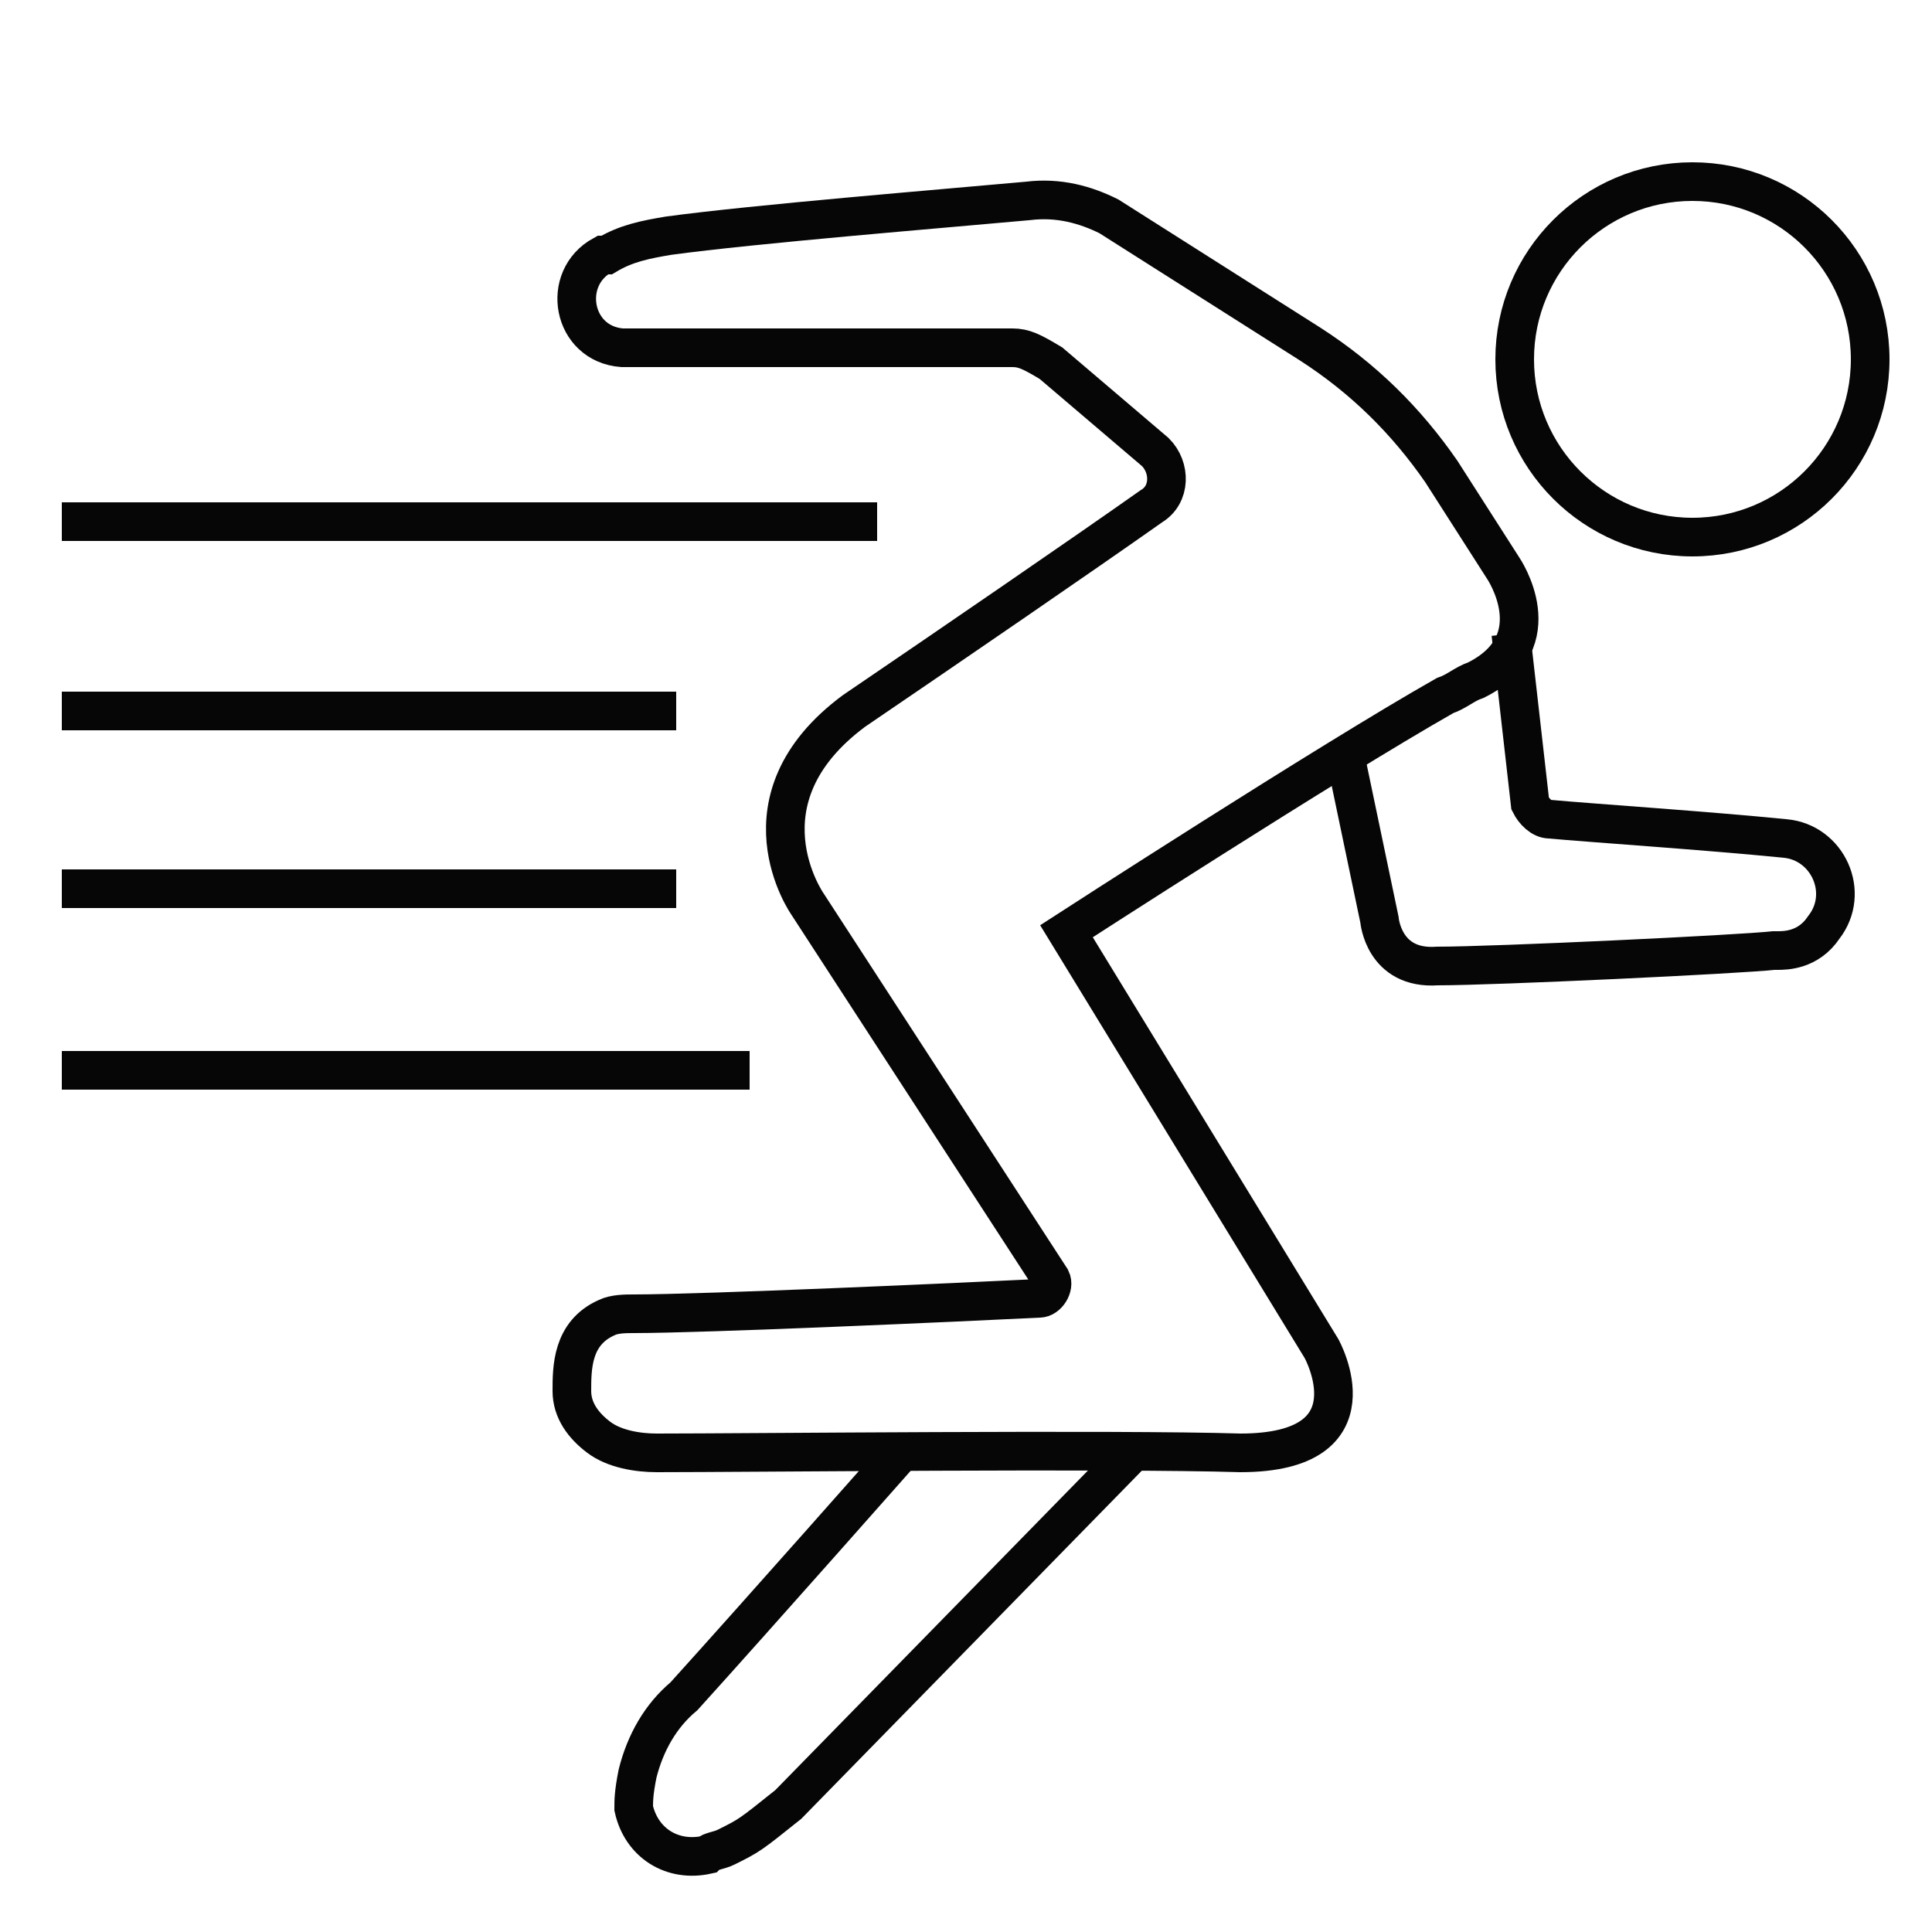 <?xml version="1.0" encoding="utf-8"?>
<!-- Generator: Adobe Illustrator 26.5.0, SVG Export Plug-In . SVG Version: 6.00 Build 0)  -->
<svg version="1.1" id="Layer_1" xmlns="http://www.w3.org/2000/svg" xmlns:xlink="http://www.w3.org/1999/xlink" x="0px" y="0px"
	 viewBox="0 0 50 50" style="enable-background:new 0 0 50 50;" xml:space="preserve">
<style type="text/css">
	.st0{fill:none;stroke:#050605;stroke-miterlimit:10;}
</style>
<g>
	<circle class="st0" cx="43.8" cy="9.3" r="4.6"/>
	<path class="st0" d="M28.7,5.6l5.2,3.3c1.4,0.9,2.5,2,3.4,3.3l1.6,2.5c0,0,1.3,1.9-0.7,2.9c-0.3,0.1-0.5,0.3-0.8,0.4
		c-3,1.7-9.8,6.1-9.8,6.1l6.6,10.8c0,0,1.5,2.7-2.1,2.7c-3.2-0.1-12.8,0-15.1,0c-0.5,0-1.1-0.1-1.5-0.4c-0.4-0.3-0.7-0.7-0.7-1.2
		c0-0.6,0-1.5,0.9-1.9c0.2-0.1,0.5-0.1,0.7-0.1c1.8,0,8.5-0.3,10.5-0.4c0.2,0,0.4-0.3,0.3-0.5l-6.3-9.7c0,0-1.9-2.7,1.2-5
		c2.5-1.7,6-4.1,7.7-5.3c0.5-0.3,0.5-1,0.1-1.4l-2.7-2.3C26.7,9.1,26.5,9,26.2,9h-10c0,0,0,0-0.1,0l0,0c-1.3-0.1-1.6-1.8-0.5-2.4
		c0,0,0.1,0,0.1,0c0.5-0.3,1-0.4,1.6-0.5c2.2-0.3,7.1-0.7,9.3-0.9C27.4,5.1,28.1,5.3,28.7,5.6z"/>
	<path class="st0" d="M34.8,19.5l0.9,4.3c0,0,0.1,1.3,1.5,1.2c1.5,0,7.8-0.3,8.7-0.4c0,0,0.1,0,0.1,0c0.2,0,0.8,0,1.2-0.6
		c0.7-0.9,0.1-2.2-1-2.3c-2-0.2-5-0.4-6.1-0.5c-0.2,0-0.4-0.2-0.5-0.4l-0.5-4.4"/>
	<path class="st0" d="M29.4,37.5l-9,9.2c-1,0.8-1,0.8-1.6,1.1c-0.2,0.1-0.4,0.1-0.5,0.2c-0.9,0.2-1.7-0.3-1.9-1.2
		c0-0.2,0-0.4,0.1-0.9c0.2-0.8,0.6-1.5,1.2-2c1.9-2.1,5.7-6.4,5.7-6.4"/>
	<line class="st0" x1="1.6" y1="13.5" x2="22.7" y2="13.5"/>
	<line class="st0" x1="1.6" y1="18.4" x2="17.5" y2="18.4"/>
	<line class="st0" x1="1.6" y1="23" x2="17.5" y2="23"/>
	<line class="st0" x1="1.6" y1="27.7" x2="19.4" y2="27.7"/>
</g>
</svg>
